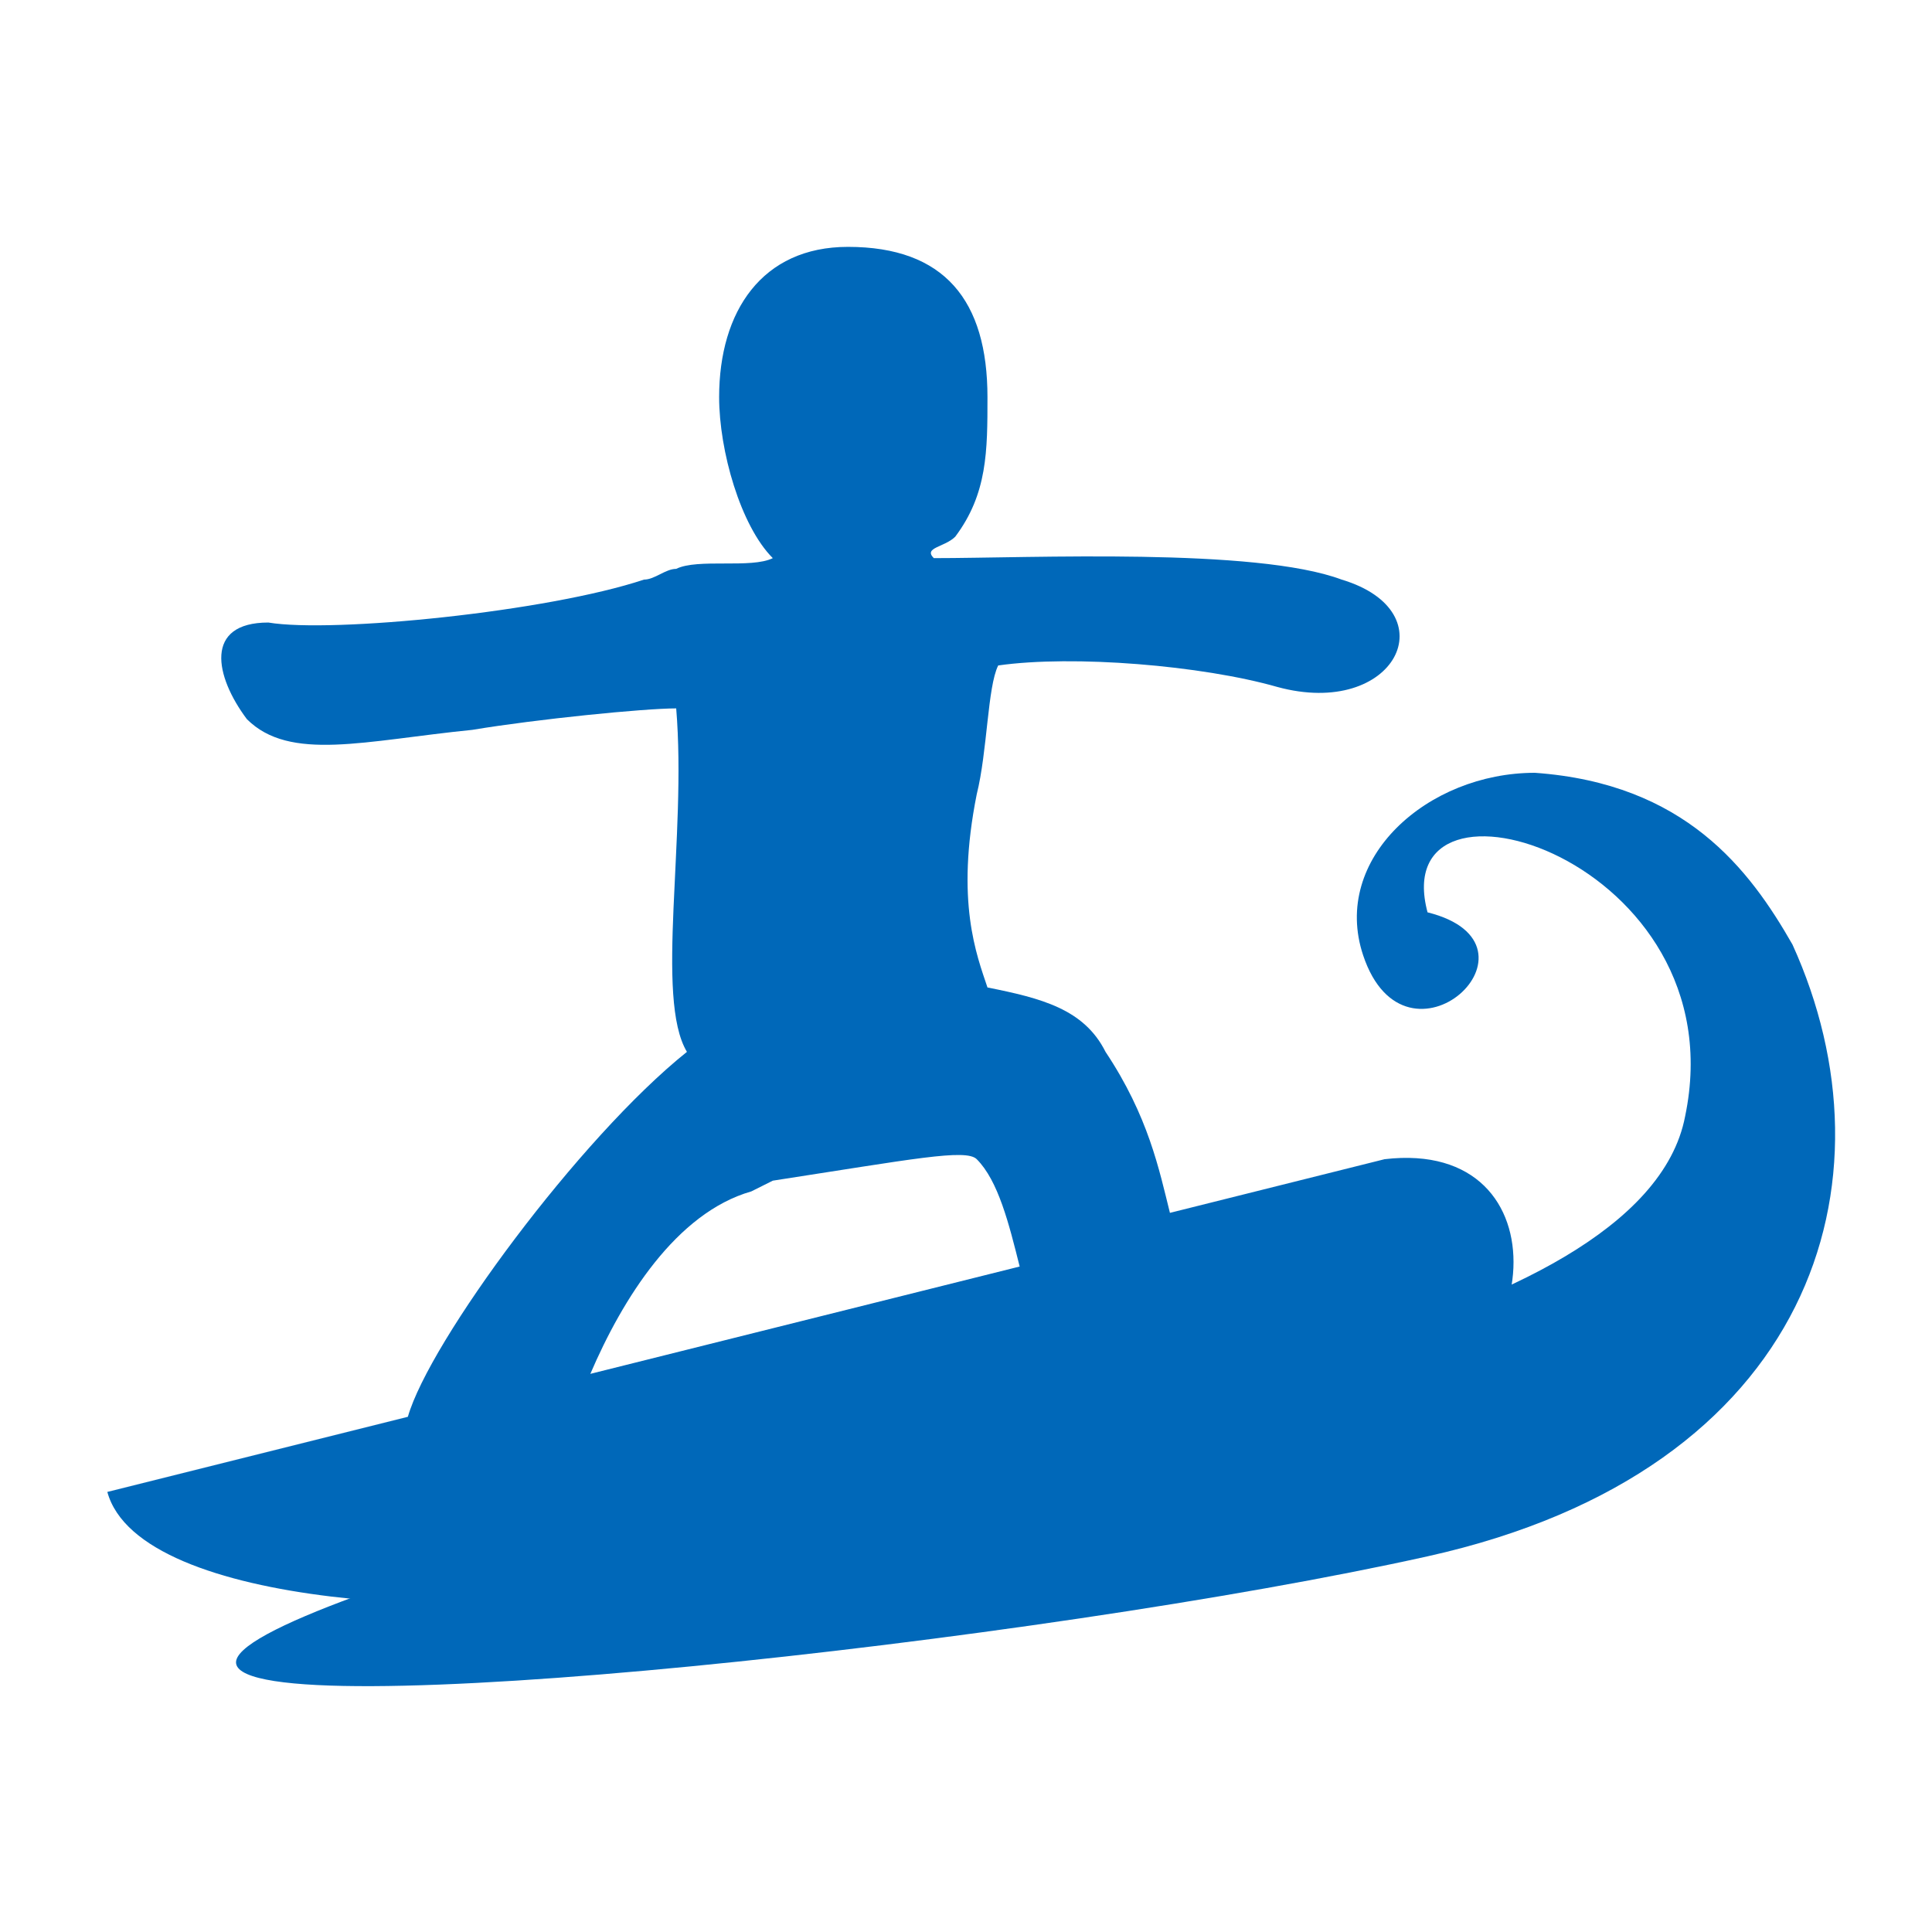 <?xml version="1.0" encoding="utf-8"?>
<!-- Generator: Adobe Illustrator 19.0.0, SVG Export Plug-In . SVG Version: 6.00 Build 0)  -->
<!DOCTYPE svg PUBLIC "-//W3C//DTD SVG 1.1//EN" "http://www.w3.org/Graphics/SVG/1.1/DTD/svg11.dtd">
<svg version="1.1" id="レイヤー_1" xmlns="http://www.w3.org/2000/svg" xmlns:xlink="http://www.w3.org/1999/xlink" x="0px"
	 y="0px" viewBox="0 0 18 18" enable-background="new 0 0 18 18" xml:space="preserve">
<g id="XMLID_3_">
	<path id="XMLID_35_" fill="#0068B9" d="M-129.5,6.7c-1.7,0-3,1.4-3,3c0,1.7,1.4,3,3,3s3-1.4,3-3C-126.4,8-127.8,6.7-129.5,6.7z
		 M-130.3,11.3c-0.4-0.3-0.6-0.8-0.6-1.3c0-1,0.8-1.8,1.8-1.8c0.6,0,1,0.3,1.4,0.6C-129.1,9-130.1,10-130.3,11.3z M-123.7,3.6h-1.2
		V2.4h-1.2v1.2h-6c0-0.6-0.5-1.2-1.2-1.2h-2.4c-0.7,0-1.2,0.6-1.2,1.2h-1.2c-0.7,0-1.2,0.5-1.2,1.2v9.7c0,0.7,0.5,1.2,1.2,1.2h14.5
		c0.7,0,1.2-0.5,1.2-1.2V4.8C-122.5,4.1-123.1,3.6-123.7,3.6z M-136.6,7.6c-0.5,0-0.9-0.4-0.9-0.9c0-0.5,0.4-0.9,0.9-0.9
		c0.5,0,0.9,0.4,0.9,0.9C-135.7,7.2-136.1,7.6-136.6,7.6z M-129.5,14.3c-2.5,0-4.6-2.1-4.6-4.6s2.1-4.6,4.6-4.6s4.6,2.1,4.6,4.6
		S-126.9,14.3-129.5,14.3z"/>
</g>
<g id="XMLID_6_">
	<path id="XMLID_23_" fill="#0068B9" d="M-105.9,10.8l1.1-5.2l-10-1.3l-0.8-0.5c0-0.1,0-0.1,0-0.2c0-0.4-0.3-0.8-0.8-0.8
		s-0.8,0.3-0.8,0.8c0,0.4,0.3,0.8,0.8,0.8c0.1,0,0.1,0,0.2,0l0.9,0.6l1.6,6.2l0.5,0l-0.4,1.3c0,0,0,0,0,0c-0.7,0-1.3,0.6-1.3,1.3
		c0,0.7,0.6,1.3,1.3,1.3c0.5,0,1-0.3,1.2-0.8h4.2c0.2,0.5,0.7,0.8,1.2,0.8c0.7,0,1.3-0.6,1.3-1.3s-0.6-1.3-1.3-1.3
		c-0.6,0-1.1,0.4-1.2,1h-4c-0.1-0.3-0.2-0.6-0.5-0.8l0.5-1.6L-105.9,10.8z"/>
</g>
<g id="XMLID_2_">
	<path id="XMLID_10_" fill="#0068B9" d="M-86.2,5.7V2.1h-2v2.1L-91,1.9l-7.7,5.9l1.4,1.6l1.1-0.6v7.3h11V8.8l0.8,0.6l1.1-1.6
		L-86.2,5.7z M-89.2,15.1h-4v-5h4V15.1z"/>
</g>
<g id="XMLID_7_">
	<polygon id="XMLID_22_" fill="#0068B9" points="-46.2,7.4 -44.6,5.8 -46.2,4.2 -50.2,4.2 -50.2,2.6 -51.8,2.6 -51.8,4.2 -55,4.2 
		-55,7.4 -51.8,7.4 -51.8,8.2 -55.8,8.2 -57.4,9.8 -55.8,11.4 -51.8,11.4 -51.8,15.4 -50.2,15.4 -50.2,11.4 -47,11.4 -47,8.2 
		-50.2,8.2 -50.2,7.4 	"/>
</g>
<g id="XMLID_4_">
	<path id="XMLID_34_" fill="#0068B9" d="M-69,6.8c0.2-0.3,0.5-0.5,0.9-0.7c0.4-0.2,0.7-0.3,1.1-0.3c0.6,0,1.1,0.2,1.6,0.7
		c0.4,0.5,0.6,1,0.6,1.7c0,0.6-0.2,1.2-0.6,1.6c-0.4,0.4-1,0.6-1.7,0.6c-0.1,0-0.3,0-0.4,0c-0.1,0-0.2,0-0.3-0.1l-0.7-0.2
		c0,0,0,0.1,0,0.1c0,0,0,0.1,0,0.1l0.7,0.2c0.5,0.2,0.9,0.5,1.2,0.9c0.3,0.4,0.5,0.8,0.5,1.3c0,0.6-0.2,1.2-0.7,1.6
		c-0.5,0.5-1.1,0.7-1.7,0.7c-0.6,0-1.1-0.2-1.6-0.7c-0.4-0.5-0.7-1-0.7-1.6V12h-0.2l0,0.7c0,0.7-0.2,1.2-0.7,1.7
		c-0.4,0.5-0.9,0.7-1.5,0.7c-0.6,0-1.2-0.2-1.7-0.7c-0.5-0.5-0.7-1-0.7-1.6c0-0.5,0.2-0.9,0.5-1.4c0.3-0.4,0.7-0.7,1.2-0.9l0.7-0.2
		c0,0,0-0.1,0-0.1c0,0,0-0.1,0-0.1l-0.7,0.2c-0.1,0-0.2,0.1-0.3,0.1c-0.1,0-0.3,0-0.4,0c-0.7,0-1.2-0.2-1.7-0.6
		c-0.4-0.4-0.6-0.9-0.6-1.6c0-0.7,0.2-1.3,0.6-1.7c0.4-0.5,1-0.7,1.6-0.7c0.4,0,0.7,0.1,1.1,0.3c0.4,0.2,0.7,0.4,0.9,0.7l0.4,0.6
		c0,0,0,0,0,0c0,0,0.1,0,0.1-0.1l-0.4-0.6c-0.1-0.2-0.3-0.4-0.3-0.7c-0.1-0.3-0.1-0.5-0.1-0.8c0-0.6,0.2-1.2,0.6-1.6
		c0.4-0.4,1-0.6,1.7-0.6c0.7,0,1.2,0.2,1.7,0.6c0.4,0.4,0.6,0.9,0.6,1.6c0,0.3,0,0.5-0.1,0.8c-0.1,0.3-0.2,0.5-0.3,0.7l-0.4,0.6
		c0,0,0.1,0,0.1,0.1c0,0,0,0,0.1,0.1L-69,6.8z M-68.9,9.4c0-0.6-0.2-1.1-0.6-1.5c-0.4-0.4-0.9-0.6-1.5-0.6s-1.1,0.2-1.5,0.6
		c-0.4,0.4-0.6,0.9-0.6,1.5s0.2,1.1,0.6,1.5c0.4,0.4,0.9,0.6,1.5,0.6s1.1-0.2,1.5-0.6C-69.1,10.4-68.9,9.9-68.9,9.4z"/>
</g>
<g id="XMLID_30_">
	<path id="XMLID_33_" fill-rule="evenodd" clip-rule="evenodd" fill="#0068B9" d="M10.3,9.8c0.4,0.6,0.5,1.1,0.6,1.5l2-0.5
		c1.7-0.2,1.5,2.1,0,2.4l-6.9,1.6c-1.4,0.3-4.7,0.2-5-0.9l2.8-0.7c0.2-0.7,1.6-2.6,2.6-3.4c-0.3-0.5,0-2-0.1-3.2
		C6,6.6,5,6.7,4.4,6.8c-1,0.1-1.7,0.3-2.1-0.1C2,6.3,1.9,5.8,2.5,5.8C3.1,5.9,5.1,5.7,6,5.4c0.1,0,0.2-0.1,0.3-0.1
		C6.5,5.2,7,5.3,7.2,5.2C6.9,4.9,6.7,4.2,6.7,3.7c0-0.8,0.4-1.4,1.2-1.4c0.9,0,1.3,0.5,1.3,1.4c0,0.5,0,0.9-0.3,1.3
		C8.8,5.1,8.6,5.1,8.7,5.2c0.9,0,3-0.1,3.8,0.2c1,0.3,0.5,1.3-0.6,1C11.2,6.2,10,6.1,9.3,6.2C9.2,6.4,9.2,7,9.1,7.4
		c-0.2,1,0,1.5,0.1,1.8C9.7,9.3,10.1,9.4,10.3,9.8z M9.1,10.8c-0.1-0.1-0.6,0-1.9,0.2L7,11.1c0,0,0,0,0,0c-0.7,0.2-1.2,1-1.5,1.7
		l4-1C9.4,11.4,9.3,11,9.1,10.8z"/>
	<path id="XMLID_17_" fill="#0068B9" d="M9.6,13.1c0,0,5.7-0.6,6.1-2.7C16.2,8,12.9,7,13.3,8.5c1.2,0.3-0.2,1.6-0.6,0.4
		c-0.3-0.9,0.6-1.7,1.6-1.7c1.4,0.1,2,0.9,2.4,1.6c1,2.2,0.2,4.9-3.4,5.7c-3.6,0.8-11,1.6-11.1,1S9.6,13.1,9.6,13.1z"/>
</g>
<g id="XMLID_1_">
	<path id="XMLID_16_" fill-rule="evenodd" clip-rule="evenodd" fill="#0068B9" d="M-27.8,8L-27.8,8l0.1,6.7c0,0.5-0.4,0.9-0.9,0.9
		l0,0c-0.5,0-0.9-0.4-0.9-0.9l0.1-6.7h0C-30.2,8-31,7.3-31,6.6V2.8c0-0.3,0.2-0.5,0.5-0.5c0.3,0,0.5,0.2,0.5,0.5v3.8h0.9V2.8
		c0-0.3,0.2-0.5,0.5-0.5c0.3,0,0.5,0.2,0.5,0.5v3.8h0.9V2.8c0-0.3,0.2-0.5,0.5-0.5c0.3,0,0.5,0.2,0.5,0.5v3.7
		C-26.4,7.2-27.2,8-27.8,8z"/>
	<path id="XMLID_15_" fill-rule="evenodd" clip-rule="evenodd" fill="#0068B9" d="M-33.8,10.3v4.3c0,0.5-0.4,0.9-0.9,0.9
		c-0.5,0-0.9-0.4-0.9-0.9V8.9V8.2V2.4c0.4,0,2.8,0,2.8,4.1v2.4C-32.9,9.5-33.3,10.1-33.8,10.3z"/>
</g>
<g id="XMLID_5_">
	<path id="XMLID_31_" fill="#0068B9" d="M-10.8,9l-2.9,0l-0.3,6.4h-1.4l0.4-6.4h-1.6V7.3h1.8c0,0,0-2,0-2.5c-4,0-3.7-1.2-4-2.2
		C-17.4,3.1-11,3-11,3 M-11.2,5.3h-2.4v2h2.4V5.3z M-11,3c0,0,6.4,0,7.9-0.4c-0.3,1,0,2.2-4,2.2c0,0.5,0,2.5,0,2.5h1.8v1.6H-7
		l0.4,6.4H-8L-8.3,9l-2.9,0 M-10.8,7.3h2.4v-2h-2.4V7.3z"/>
</g>
<g id="XMLID_1659_">
</g>
<g id="XMLID_1660_">
</g>
<g id="XMLID_1661_">
</g>
<g id="XMLID_1662_">
</g>
<g id="XMLID_1663_">
</g>
<g id="XMLID_1664_">
</g>
<g id="XMLID_1665_">
</g>
<g id="XMLID_1666_">
</g>
<g id="XMLID_1667_">
</g>
<g id="XMLID_1668_">
</g>
<g id="XMLID_1669_">
</g>
<g id="XMLID_1670_">
</g>
<g id="XMLID_1671_">
</g>
<g id="XMLID_1672_">
</g>
<g id="XMLID_1673_">
</g>
</svg>
